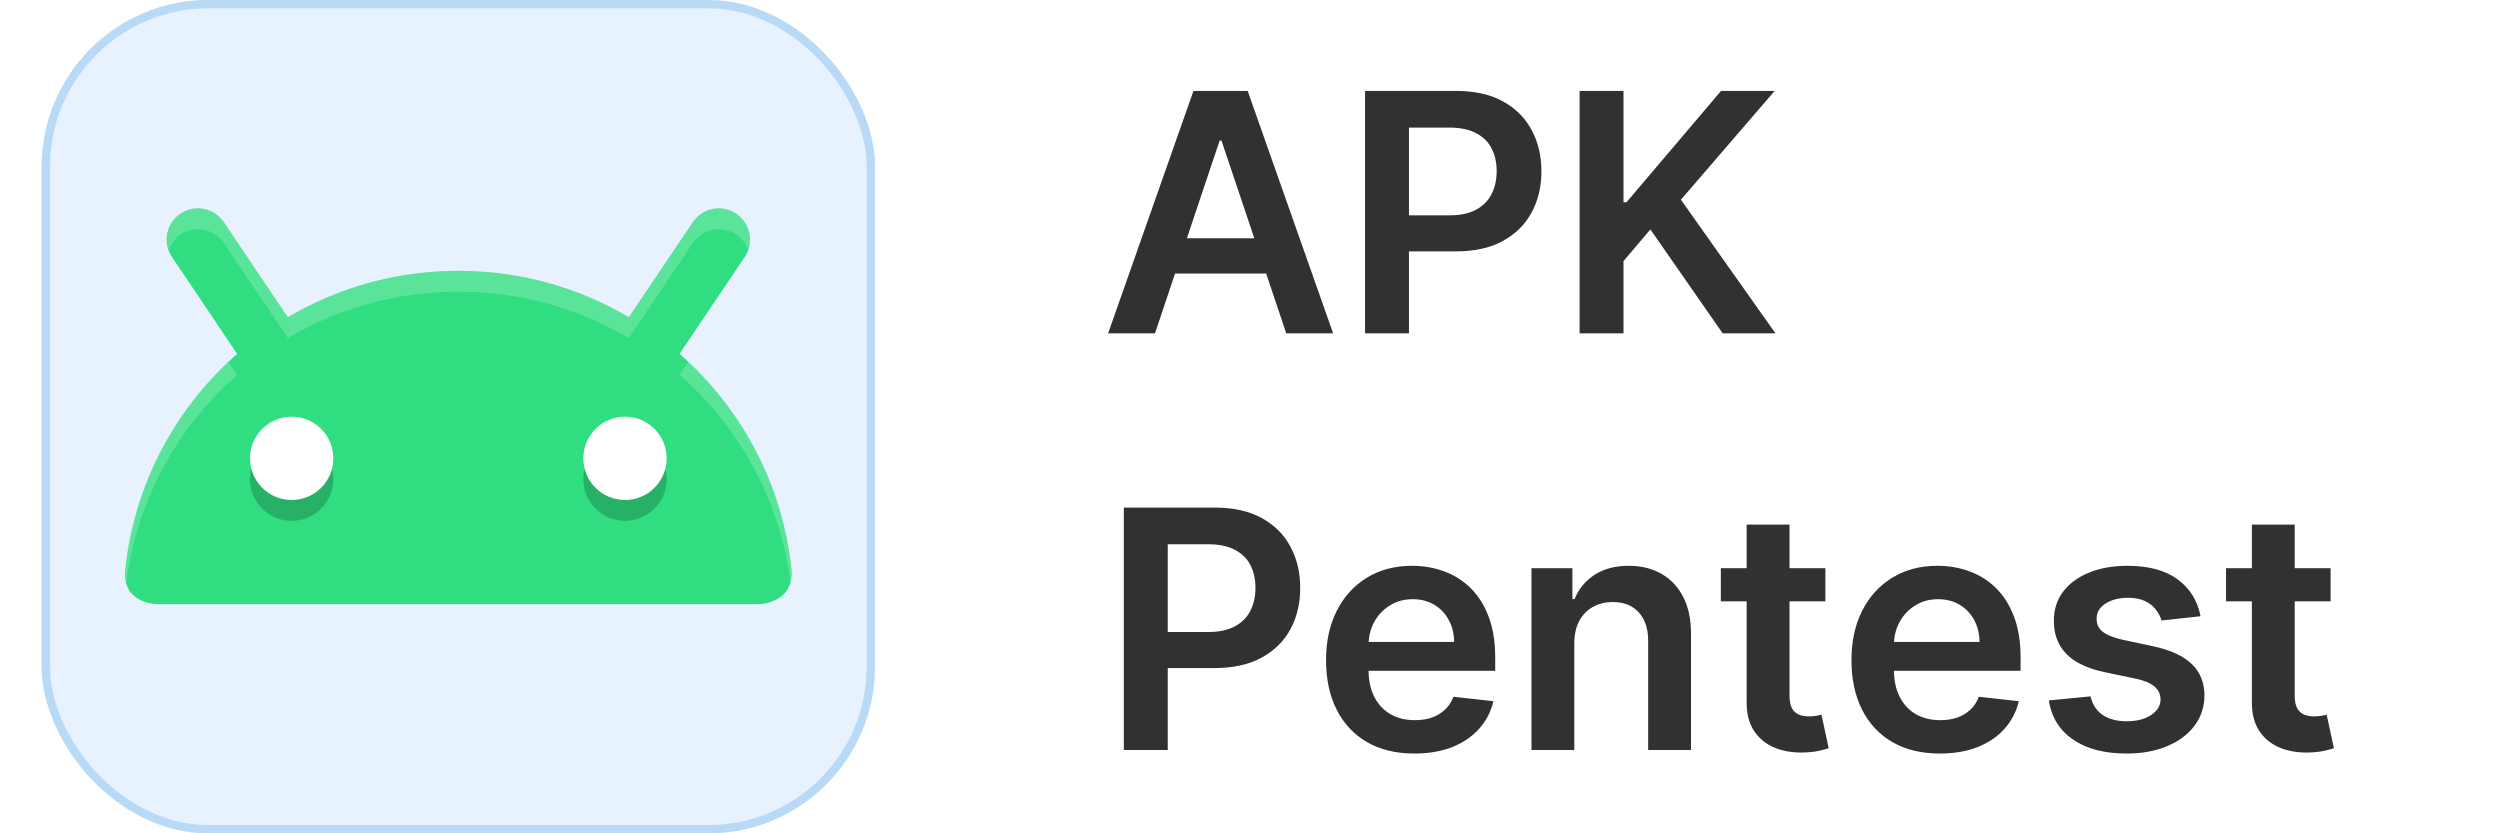 <svg width="60" height="20" viewBox="0 0 60 20" fill="none" xmlns="http://www.w3.org/2000/svg">
<path d="M27.72 8H26.595L28.643 2.182H29.944L31.995 8H30.87L29.316 3.375H29.271L27.72 8ZM27.756 5.719H30.825V6.565H27.756V5.719ZM32.761 8V2.182H34.943C35.39 2.182 35.765 2.265 36.068 2.432C36.373 2.598 36.603 2.828 36.758 3.119C36.916 3.409 36.994 3.739 36.994 4.108C36.994 4.481 36.916 4.812 36.758 5.102C36.601 5.392 36.369 5.62 36.062 5.787C35.756 5.952 35.378 6.034 34.929 6.034H33.483V5.168H34.787C35.048 5.168 35.262 5.122 35.429 5.031C35.596 4.94 35.719 4.815 35.798 4.656C35.88 4.497 35.92 4.314 35.92 4.108C35.92 3.902 35.88 3.72 35.798 3.562C35.719 3.405 35.595 3.283 35.426 3.196C35.26 3.107 35.044 3.062 34.781 3.062H33.815V8H32.761ZM37.91 8V2.182H38.964V4.855H39.035L41.305 2.182H42.592L40.342 4.793L42.611 8H41.344L39.609 5.506L38.964 6.267V8H37.91ZM26.972 18V12.182H29.154C29.601 12.182 29.976 12.265 30.279 12.432C30.584 12.598 30.814 12.828 30.97 13.119C31.127 13.409 31.205 13.739 31.205 14.108C31.205 14.481 31.127 14.812 30.97 15.102C30.812 15.392 30.58 15.62 30.273 15.787C29.967 15.952 29.589 16.034 29.14 16.034H27.694V15.168H28.998C29.259 15.168 29.473 15.122 29.64 15.031C29.807 14.94 29.93 14.815 30.009 14.656C30.091 14.497 30.131 14.314 30.131 14.108C30.131 13.902 30.091 13.72 30.009 13.562C29.93 13.405 29.806 13.283 29.637 13.196C29.47 13.107 29.255 13.062 28.992 13.062H28.026V18H26.972ZM33.945 18.085C33.507 18.085 33.129 17.994 32.811 17.812C32.495 17.629 32.251 17.369 32.081 17.034C31.91 16.697 31.825 16.3 31.825 15.844C31.825 15.395 31.91 15.001 32.081 14.662C32.253 14.321 32.494 14.056 32.803 13.867C33.111 13.675 33.474 13.579 33.891 13.579C34.16 13.579 34.413 13.623 34.652 13.71C34.892 13.796 35.105 13.928 35.288 14.108C35.474 14.288 35.62 14.517 35.726 14.796C35.832 15.072 35.885 15.402 35.885 15.784V16.099H32.308V15.406H34.899C34.897 15.209 34.855 15.034 34.771 14.881C34.688 14.725 34.572 14.603 34.422 14.514C34.274 14.425 34.102 14.381 33.905 14.381C33.695 14.381 33.51 14.432 33.351 14.534C33.192 14.634 33.068 14.767 32.979 14.932C32.892 15.095 32.847 15.274 32.845 15.469V16.074C32.845 16.328 32.892 16.546 32.984 16.727C33.077 16.907 33.207 17.046 33.374 17.142C33.54 17.237 33.735 17.284 33.959 17.284C34.108 17.284 34.244 17.263 34.365 17.222C34.486 17.178 34.591 17.115 34.68 17.031C34.769 16.948 34.837 16.845 34.882 16.722L35.842 16.829C35.782 17.083 35.666 17.305 35.496 17.494C35.327 17.682 35.111 17.828 34.848 17.932C34.585 18.034 34.284 18.085 33.945 18.085ZM37.783 15.443V18H36.755V13.636H37.738V14.378H37.789C37.889 14.133 38.05 13.939 38.269 13.796C38.491 13.652 38.764 13.579 39.09 13.579C39.391 13.579 39.654 13.644 39.877 13.773C40.102 13.902 40.277 14.088 40.4 14.332C40.525 14.577 40.586 14.873 40.584 15.222V18H39.556V15.381C39.556 15.089 39.48 14.861 39.329 14.696C39.179 14.531 38.972 14.449 38.707 14.449C38.527 14.449 38.367 14.489 38.227 14.568C38.088 14.646 37.979 14.758 37.9 14.906C37.822 15.054 37.783 15.233 37.783 15.443ZM43.809 13.636V14.432H41.3V13.636H43.809ZM41.92 12.591H42.948V16.688C42.948 16.826 42.969 16.932 43.011 17.006C43.054 17.078 43.111 17.127 43.181 17.153C43.251 17.18 43.329 17.193 43.414 17.193C43.478 17.193 43.537 17.188 43.59 17.179C43.645 17.169 43.687 17.161 43.715 17.153L43.889 17.957C43.834 17.976 43.755 17.997 43.653 18.02C43.552 18.043 43.429 18.056 43.283 18.06C43.026 18.067 42.794 18.028 42.587 17.943C42.381 17.856 42.217 17.722 42.096 17.54C41.977 17.358 41.918 17.131 41.92 16.858V12.591ZM46.554 18.085C46.117 18.085 45.739 17.994 45.42 17.812C45.104 17.629 44.861 17.369 44.69 17.034C44.52 16.697 44.435 16.3 44.435 15.844C44.435 15.395 44.52 15.001 44.69 14.662C44.863 14.321 45.103 14.056 45.412 13.867C45.721 13.675 46.083 13.579 46.5 13.579C46.769 13.579 47.023 13.623 47.261 13.71C47.502 13.796 47.714 13.928 47.898 14.108C48.083 14.288 48.229 14.517 48.335 14.796C48.441 15.072 48.494 15.402 48.494 15.784V16.099H44.918V15.406H47.508C47.507 15.209 47.464 15.034 47.381 14.881C47.297 14.725 47.181 14.603 47.031 14.514C46.883 14.425 46.711 14.381 46.514 14.381C46.304 14.381 46.119 14.432 45.96 14.534C45.801 14.634 45.677 14.767 45.588 14.932C45.501 15.095 45.456 15.274 45.455 15.469V16.074C45.455 16.328 45.501 16.546 45.594 16.727C45.687 16.907 45.816 17.046 45.983 17.142C46.15 17.237 46.345 17.284 46.568 17.284C46.718 17.284 46.853 17.263 46.974 17.222C47.096 17.178 47.201 17.115 47.29 17.031C47.379 16.948 47.446 16.845 47.492 16.722L48.452 16.829C48.391 17.083 48.276 17.305 48.105 17.494C47.937 17.682 47.721 17.828 47.457 17.932C47.194 18.034 46.893 18.085 46.554 18.085ZM52.813 14.79L51.876 14.892C51.849 14.797 51.803 14.708 51.736 14.625C51.672 14.542 51.585 14.474 51.475 14.423C51.365 14.372 51.231 14.347 51.072 14.347C50.858 14.347 50.678 14.393 50.532 14.486C50.388 14.579 50.317 14.699 50.319 14.847C50.317 14.973 50.363 15.077 50.458 15.156C50.555 15.236 50.714 15.301 50.935 15.352L51.68 15.511C52.093 15.6 52.399 15.742 52.6 15.935C52.803 16.128 52.905 16.381 52.907 16.693C52.905 16.968 52.825 17.21 52.666 17.421C52.508 17.629 52.289 17.792 52.009 17.909C51.729 18.026 51.407 18.085 51.043 18.085C50.509 18.085 50.079 17.974 49.754 17.75C49.428 17.525 49.234 17.211 49.171 16.81L50.174 16.713C50.219 16.91 50.316 17.059 50.464 17.159C50.611 17.259 50.804 17.31 51.041 17.31C51.285 17.31 51.481 17.259 51.629 17.159C51.778 17.059 51.853 16.935 51.853 16.787C51.853 16.662 51.805 16.559 51.708 16.477C51.613 16.396 51.466 16.333 51.265 16.29L50.521 16.134C50.102 16.046 49.792 15.9 49.592 15.693C49.391 15.485 49.291 15.222 49.293 14.903C49.291 14.634 49.364 14.402 49.512 14.204C49.662 14.006 49.869 13.852 50.134 13.744C50.401 13.634 50.709 13.579 51.057 13.579C51.569 13.579 51.971 13.688 52.265 13.906C52.56 14.124 52.743 14.419 52.813 14.79ZM55.934 13.636V14.432H53.425V13.636H55.934ZM54.045 12.591H55.073V16.688C55.073 16.826 55.094 16.932 55.136 17.006C55.179 17.078 55.236 17.127 55.306 17.153C55.376 17.18 55.454 17.193 55.539 17.193C55.603 17.193 55.662 17.188 55.715 17.179C55.77 17.169 55.812 17.161 55.84 17.153L56.014 17.957C55.959 17.976 55.88 17.997 55.778 18.02C55.677 18.043 55.554 18.056 55.408 18.06C55.151 18.067 54.919 18.028 54.712 17.943C54.506 17.856 54.342 17.722 54.221 17.54C54.102 17.358 54.043 17.131 54.045 16.858V12.591Z" fill="#313131"/>
<g filter="url(#filter0_ii_29435_82442)">
<rect x="1" width="20" height="20" rx="4" fill="#E8F2FF"/>
<rect x="1.1" y="0.1" width="19.8" height="19.8" rx="3.9" stroke="#B9DAF7" stroke-width="0.2"/>
<path d="M6.6 8.5L4.75 5.75" stroke="#30DD81" stroke-width="1.5" stroke-linecap="round"/>
<path d="M15.399 8.5L17.25 5.75" stroke="#30DD81" stroke-width="1.5" stroke-linecap="round"/>
<path d="M11.001 6.5C6.823 6.5 3.39 9.673 3.001 13.73C2.964 14.5 3.777 14.5 3.777 14.5H18.203C18.203 14.5 19.039 14.5 18.998 13.691C18.591 9.653 15.165 6.5 11.001 6.5Z" fill="#30DD81"/>
<path opacity="0.2" d="M7 10.5C6.869 10.5 6.739 10.526 6.617 10.576C6.496 10.626 6.386 10.7 6.293 10.793C6.2 10.886 6.126 10.996 6.076 11.117C6.026 11.239 6 11.369 6 11.5C6 11.631 6.026 11.761 6.076 11.883C6.126 12.004 6.2 12.114 6.293 12.207C6.386 12.3 6.496 12.373 6.617 12.424C6.739 12.474 6.869 12.5 7 12.5C7.131 12.5 7.261 12.474 7.383 12.424C7.504 12.373 7.614 12.3 7.707 12.207C7.8 12.114 7.874 12.004 7.924 11.883C7.974 11.761 8 11.631 8 11.5C8 11.369 7.974 11.239 7.924 11.117C7.874 10.996 7.8 10.886 7.707 10.793C7.614 10.7 7.504 10.626 7.383 10.576C7.261 10.526 7.131 10.5 7 10.5ZM15 10.5C14.868 10.5 14.738 10.526 14.617 10.576C14.496 10.626 14.386 10.7 14.293 10.793C14.2 10.886 14.126 10.996 14.076 11.117C14.026 11.239 14 11.369 14 11.5C14 11.631 14.026 11.761 14.076 11.883C14.126 12.004 14.2 12.114 14.293 12.207C14.386 12.3 14.496 12.373 14.617 12.424C14.738 12.474 14.868 12.5 15 12.5C15.131 12.5 15.261 12.474 15.382 12.424C15.504 12.373 15.614 12.3 15.707 12.207C15.8 12.114 15.873 12.004 15.924 11.883C15.974 11.761 16 11.631 16 11.5C16 11.369 15.974 11.239 15.924 11.117C15.873 10.996 15.8 10.886 15.707 10.793C15.614 10.7 15.504 10.626 15.382 10.576C15.261 10.526 15.131 10.5 15 10.5Z" fill="black"/>
<path d="M7 10C7.131 10 7.261 10.026 7.383 10.076C7.504 10.126 7.614 10.2 7.707 10.293C7.8 10.386 7.874 10.496 7.924 10.617C7.974 10.739 8 10.869 8 11C8 11.131 7.974 11.261 7.924 11.383C7.874 11.504 7.8 11.614 7.707 11.707C7.614 11.8 7.504 11.874 7.383 11.924C7.261 11.974 7.131 12 7 12C6.869 12 6.739 11.974 6.617 11.924C6.496 11.874 6.386 11.8 6.293 11.707C6.2 11.614 6.126 11.504 6.076 11.383C6.026 11.261 6 11.131 6 11C6 10.869 6.026 10.739 6.076 10.617C6.126 10.496 6.2 10.386 6.293 10.293C6.386 10.2 6.496 10.126 6.617 10.076C6.739 10.026 6.869 10 7 10Z" fill="white"/>
<path d="M15 10C15.265 10 15.52 10.105 15.707 10.293C15.895 10.48 16 10.735 16 11C16 11.265 15.895 11.52 15.707 11.707C15.52 11.895 15.265 12 15 12C14.869 12 14.739 11.974 14.617 11.924C14.496 11.874 14.386 11.8 14.293 11.707C14.2 11.614 14.126 11.504 14.076 11.383C14.026 11.261 14 11.131 14 11C14 10.869 14.026 10.739 14.076 10.617C14.126 10.496 14.2 10.386 14.293 10.293C14.386 10.2 14.496 10.126 14.617 10.076C14.739 10.026 14.869 10 15 10Z" fill="white"/>
<path opacity="0.2" d="M4.747 5C4.599 5.001 4.454 5.045 4.331 5.128C4.196 5.223 4.095 5.36 4.046 5.518C3.996 5.676 4.001 5.846 4.058 6.001C4.107 5.851 4.203 5.72 4.331 5.628C4.454 5.545 4.599 5.501 4.747 5.5C4.796 5.5 4.845 5.504 4.894 5.514C4.99 5.533 5.082 5.57 5.164 5.625C5.247 5.679 5.317 5.749 5.372 5.831L6.909 8.115C8.108 7.408 9.506 7 11.001 7C12.495 7 13.893 7.408 15.091 8.114L16.628 5.831C16.683 5.749 16.753 5.679 16.835 5.625C16.917 5.57 17.009 5.533 17.106 5.514C17.301 5.476 17.504 5.517 17.669 5.628C17.802 5.719 17.902 5.849 17.955 6.001C18.011 5.844 18.013 5.674 17.961 5.516C17.909 5.358 17.806 5.221 17.669 5.128C17.504 5.017 17.301 4.976 17.106 5.014C17.009 5.033 16.917 5.07 16.835 5.125C16.753 5.179 16.683 5.249 16.628 5.331L15.091 7.614C13.893 6.908 12.495 6.5 11.001 6.5C9.506 6.5 8.108 6.908 6.909 7.615L5.372 5.331C5.317 5.249 5.247 5.179 5.164 5.125C5.082 5.07 4.99 5.033 4.894 5.014C4.845 5.004 4.796 5 4.747 5ZM16.516 8.685L16.308 8.994C17.738 10.247 18.717 11.997 18.971 13.973C18.993 13.892 19.004 13.799 18.999 13.691C18.8 11.724 17.884 9.969 16.516 8.685ZM5.485 8.687C4.11 9.98 3.191 11.748 3.001 13.73C2.996 13.834 3.008 13.922 3.029 14C3.279 12.014 4.258 10.255 5.693 8.996L5.485 8.687Z" fill="white"/>
</g>
<defs>
<filter id="filter0_ii_29435_82442" x="1" y="-0.8" width="20" height="21.6" filterUnits="userSpaceOnUse" color-interpolation-filters="sRGB">
<feFlood flood-opacity="0" result="BackgroundImageFix"/>
<feBlend mode="normal" in="SourceGraphic" in2="BackgroundImageFix" result="shape"/>
<feColorMatrix in="SourceAlpha" type="matrix" values="0 0 0 0 0 0 0 0 0 0 0 0 0 0 0 0 0 0 127 0" result="hardAlpha"/>
<feOffset dy="1"/>
<feGaussianBlur stdDeviation="0.4"/>
<feComposite in2="hardAlpha" operator="arithmetic" k2="-1" k3="1"/>
<feColorMatrix type="matrix" values="0 0 0 0 1 0 0 0 0 1 0 0 0 0 1 0 0 0 1 0"/>
<feBlend mode="normal" in2="shape" result="effect1_innerShadow_29435_82442"/>
<feColorMatrix in="SourceAlpha" type="matrix" values="0 0 0 0 0 0 0 0 0 0 0 0 0 0 0 0 0 0 127 0" result="hardAlpha"/>
<feOffset dy="-1"/>
<feGaussianBlur stdDeviation="0.4"/>
<feComposite in2="hardAlpha" operator="arithmetic" k2="-1" k3="1"/>
<feColorMatrix type="matrix" values="0 0 0 0 1 0 0 0 0 1 0 0 0 0 1 0 0 0 1 0"/>
<feBlend mode="normal" in2="effect1_innerShadow_29435_82442" result="effect2_innerShadow_29435_82442"/>
</filter>
</defs>
</svg>
